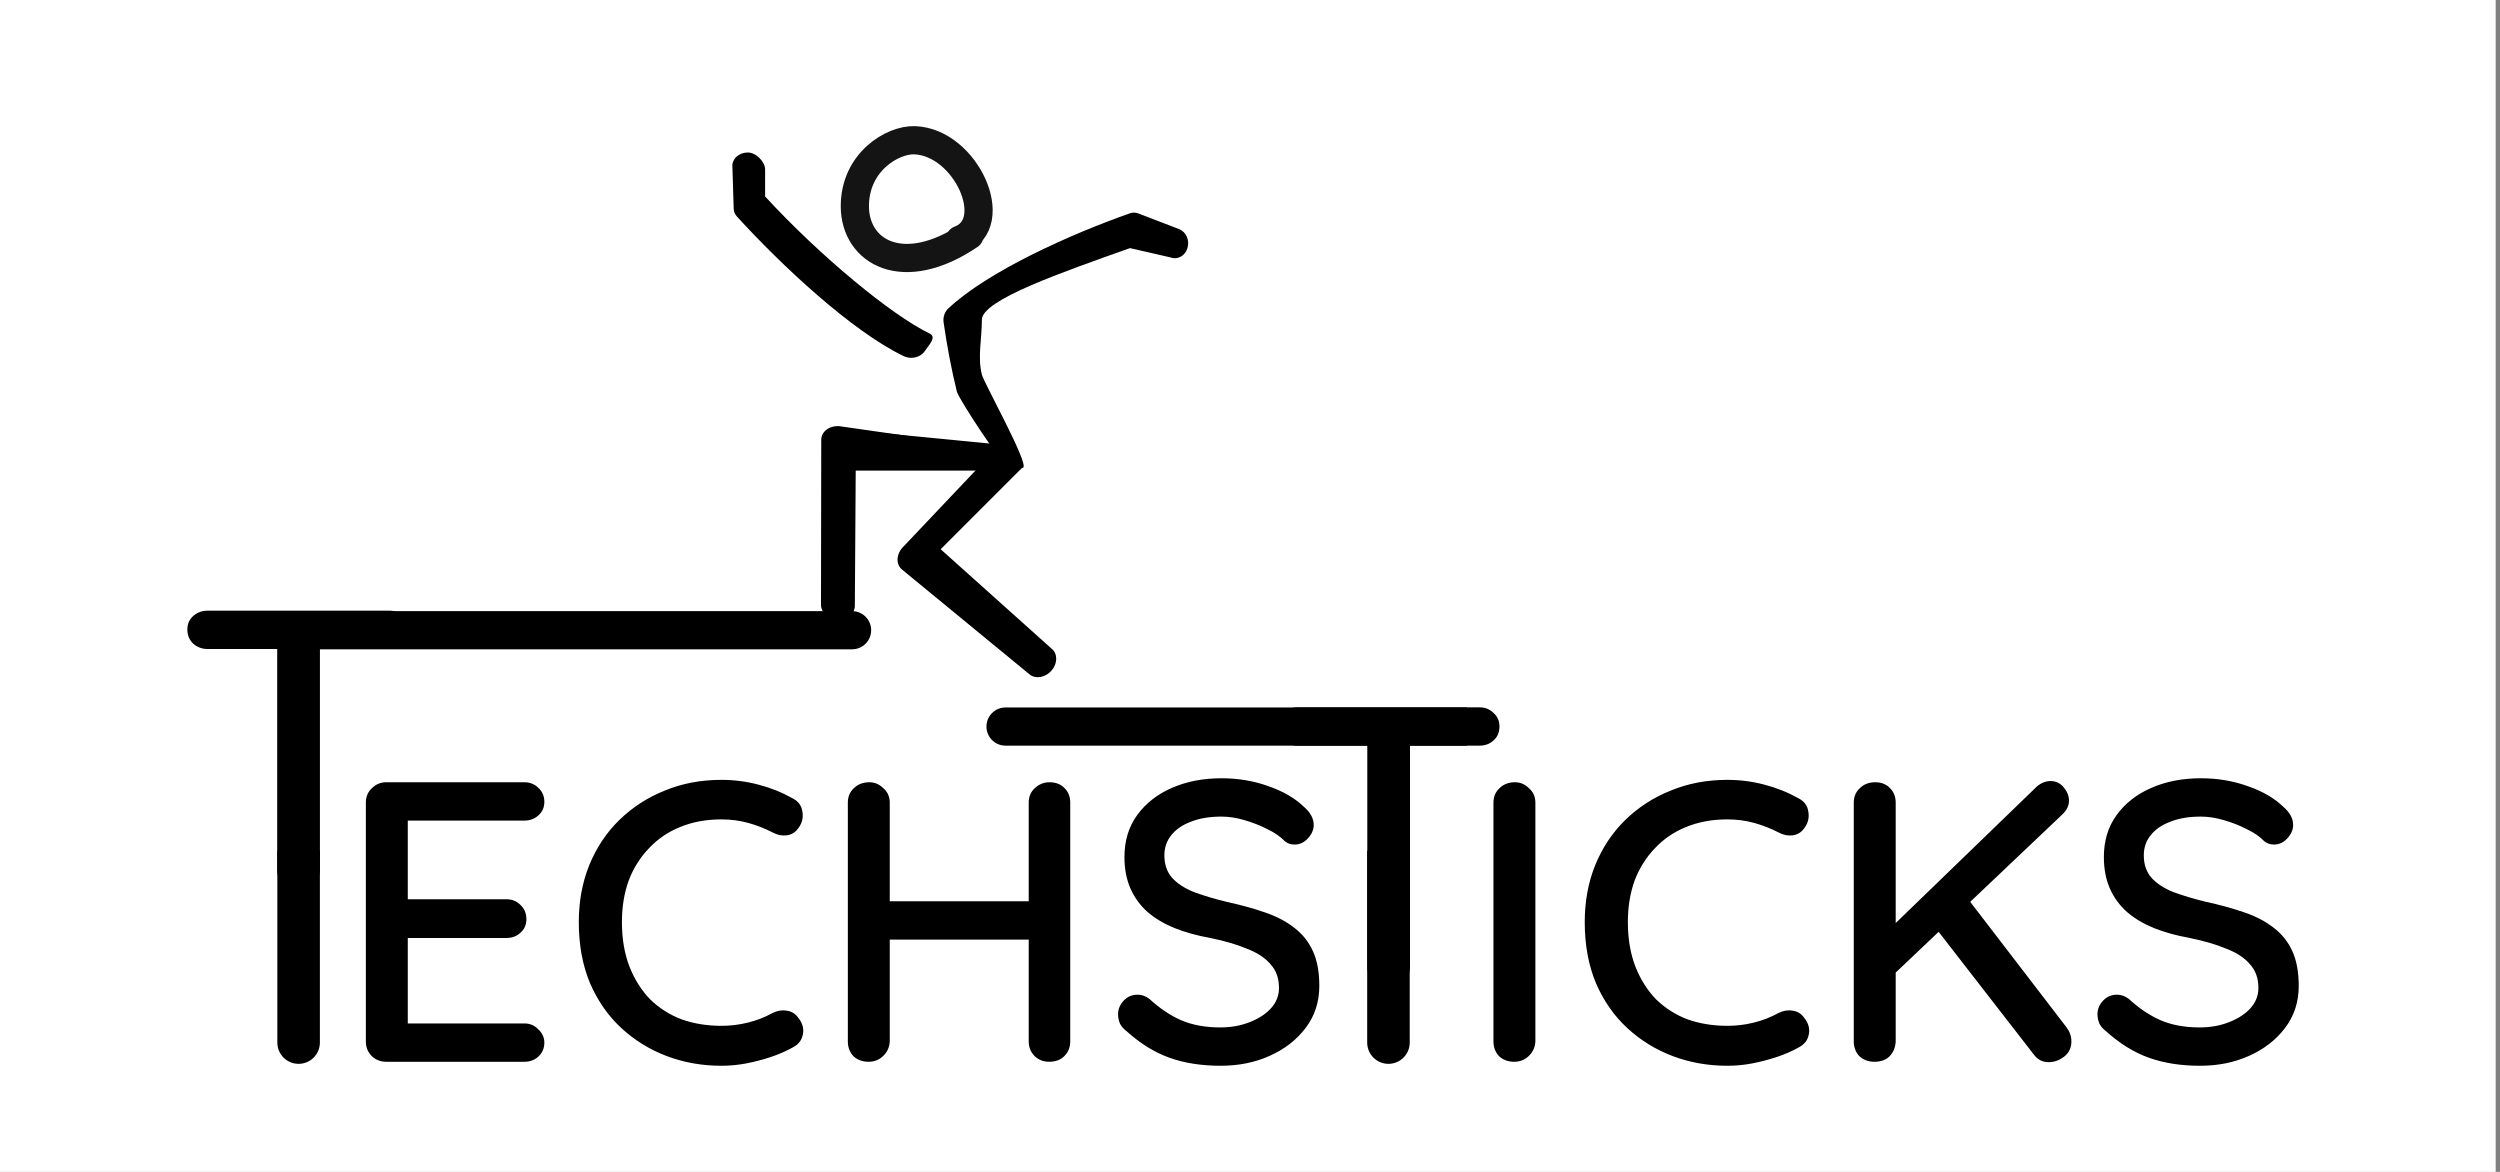 <svg width="288" height="135" viewBox="0 0 288 135" fill="none" xmlns="http://www.w3.org/2000/svg">
<rect x="0" y="0" width="288" height="135" fill="#808080" stroke="none"/>
<rect width="287.5" height="135" fill="white"/>
<path d="M34.372 102.55C33.636 102.55 33.038 102.335 32.578 101.906C32.148 101.446 31.934 100.879 31.934 100.204V72.65H36.856V100.204C36.856 100.879 36.611 101.446 36.12 101.906C35.66 102.335 35.077 102.55 34.372 102.55ZM23.93 74.766C23.286 74.766 22.734 74.567 22.274 74.168C21.814 73.739 21.584 73.187 21.584 72.512C21.584 71.868 21.814 71.347 22.274 70.948C22.734 70.549 23.286 70.35 23.93 70.35H44.86C45.504 70.35 46.041 70.565 46.47 70.994C46.93 71.393 47.16 71.914 47.16 72.558C47.16 73.233 46.93 73.769 46.47 74.168C46.041 74.567 45.504 74.766 44.86 74.766H23.93Z" fill="black"/>
<path d="M98.158 74.8C99.373 74.8 100.358 73.815 100.358 72.6C100.358 71.385 99.373 70.4 98.158 70.4V74.8ZM35 74.8H98.158V70.4H35V74.8Z" fill="black"/>
<path d="M31.95 120.105C31.95 121.458 33.047 122.555 34.4 122.555C35.753 122.555 36.85 121.458 36.85 120.105H31.95ZM31.95 98V120.105H36.85V98H31.95Z" fill="black"/>
<path d="M44.493 90.116H60.409C61.053 90.116 61.59 90.331 62.019 90.76C62.479 91.189 62.709 91.726 62.709 92.37C62.709 93.014 62.479 93.535 62.019 93.934C61.59 94.332 61.053 94.532 60.409 94.532H46.517L46.977 93.75V104.054L46.563 103.594H58.339C58.983 103.594 59.52 103.808 59.949 104.238C60.409 104.667 60.639 105.219 60.639 105.894C60.639 106.538 60.409 107.059 59.949 107.458C59.52 107.856 58.983 108.056 58.339 108.056H46.655L46.977 107.642V118.268L46.655 117.9H60.409C61.053 117.9 61.59 118.13 62.019 118.59C62.479 119.019 62.709 119.525 62.709 120.108C62.709 120.752 62.479 121.288 62.019 121.718C61.59 122.116 61.053 122.316 60.409 122.316H44.493C43.849 122.316 43.297 122.101 42.837 121.672C42.377 121.212 42.147 120.644 42.147 119.97V92.462C42.147 91.787 42.377 91.235 42.837 90.806C43.297 90.346 43.849 90.116 44.493 90.116ZM91.288 91.956C91.963 92.293 92.346 92.814 92.438 93.52C92.561 94.225 92.392 94.869 91.932 95.452C91.595 95.912 91.15 96.172 90.598 96.234C90.077 96.295 89.556 96.188 89.034 95.912C88.145 95.452 87.21 95.084 86.228 94.808C85.247 94.532 84.204 94.394 83.1 94.394C81.352 94.394 79.773 94.685 78.362 95.268C76.982 95.82 75.786 96.632 74.774 97.706C73.762 98.749 72.98 99.99 72.428 101.432C71.907 102.873 71.646 104.468 71.646 106.216C71.646 108.148 71.938 109.865 72.52 111.368C73.103 112.84 73.9 114.097 74.912 115.14C75.955 116.152 77.166 116.918 78.546 117.44C79.957 117.93 81.475 118.176 83.1 118.176C84.143 118.176 85.155 118.053 86.136 117.808C87.148 117.562 88.099 117.194 88.988 116.704C89.54 116.428 90.077 116.336 90.598 116.428C91.15 116.489 91.595 116.75 91.932 117.21C92.454 117.854 92.638 118.513 92.484 119.188C92.362 119.832 91.978 120.322 91.334 120.66C90.568 121.089 89.724 121.457 88.804 121.764C87.884 122.07 86.949 122.316 85.998 122.5C85.048 122.684 84.082 122.776 83.1 122.776C80.892 122.776 78.807 122.408 76.844 121.672C74.882 120.936 73.134 119.862 71.6 118.452C70.067 117.041 68.856 115.308 67.966 113.254C67.108 111.199 66.678 108.853 66.678 106.216C66.678 103.854 67.077 101.677 67.874 99.684C68.702 97.66 69.852 95.927 71.324 94.486C72.827 93.014 74.575 91.879 76.568 91.082C78.562 90.254 80.739 89.84 83.1 89.84C84.572 89.84 85.998 90.024 87.378 90.392C88.789 90.76 90.092 91.281 91.288 91.956ZM100.154 90.116C100.768 90.116 101.304 90.346 101.764 90.806C102.255 91.235 102.5 91.787 102.5 92.462V119.97C102.47 120.644 102.209 121.212 101.718 121.672C101.258 122.101 100.706 122.316 100.062 122.316C99.357 122.316 98.775 122.101 98.314 121.672C97.885 121.212 97.671 120.644 97.671 119.97V92.462C97.671 91.787 97.9 91.235 98.361 90.806C98.82 90.346 99.418 90.116 100.154 90.116ZM120.9 90.116C121.636 90.116 122.219 90.346 122.648 90.806C123.078 91.235 123.292 91.787 123.292 92.462V119.97C123.292 120.644 123.062 121.212 122.602 121.672C122.173 122.101 121.59 122.316 120.854 122.316C120.21 122.316 119.658 122.101 119.198 121.672C118.738 121.212 118.508 120.644 118.508 119.97V92.462C118.508 91.787 118.738 91.235 119.198 90.806C119.689 90.346 120.256 90.116 120.9 90.116ZM99.971 103.824H120.946L120.9 108.24H99.924L99.971 103.824ZM140.623 122.776C138.415 122.776 136.452 122.469 134.735 121.856C133.018 121.242 131.377 120.23 129.813 118.82C129.476 118.574 129.215 118.283 129.031 117.946C128.878 117.578 128.801 117.21 128.801 116.842C128.801 116.259 129.016 115.738 129.445 115.278C129.874 114.818 130.411 114.588 131.055 114.588C131.546 114.588 132.006 114.756 132.435 115.094C133.6 116.167 134.812 116.98 136.069 117.532C137.357 118.084 138.86 118.36 140.577 118.36C141.804 118.36 142.923 118.16 143.935 117.762C144.978 117.363 145.806 116.826 146.419 116.152C147.032 115.477 147.339 114.695 147.339 113.806C147.339 112.702 147.017 111.797 146.373 111.092C145.76 110.356 144.855 109.758 143.659 109.298C142.494 108.807 141.083 108.393 139.427 108.056C137.894 107.78 136.514 107.396 135.287 106.906C134.091 106.415 133.064 105.802 132.205 105.066C131.346 104.299 130.687 103.394 130.227 102.352C129.767 101.309 129.537 100.098 129.537 98.718C129.537 96.847 130.028 95.237 131.009 93.888C131.99 92.538 133.324 91.496 135.011 90.76C136.698 90.024 138.599 89.656 140.715 89.656C142.647 89.656 144.456 89.963 146.143 90.576C147.83 91.159 149.194 91.956 150.237 92.968C150.973 93.612 151.341 94.302 151.341 95.038C151.341 95.59 151.111 96.111 150.651 96.602C150.222 97.062 149.716 97.292 149.133 97.292C148.704 97.292 148.336 97.169 148.029 96.924C147.538 96.403 146.879 95.942 146.051 95.544C145.223 95.115 144.334 94.762 143.383 94.486C142.463 94.21 141.574 94.072 140.715 94.072C139.335 94.072 138.154 94.271 137.173 94.67C136.192 95.038 135.44 95.559 134.919 96.234C134.398 96.878 134.137 97.644 134.137 98.534C134.137 99.576 134.428 100.435 135.011 101.11C135.624 101.784 136.468 102.336 137.541 102.766C138.614 103.164 139.841 103.532 141.221 103.87C142.908 104.238 144.41 104.652 145.729 105.112C147.078 105.572 148.213 106.17 149.133 106.906C150.053 107.611 150.758 108.5 151.249 109.574C151.74 110.647 151.985 111.981 151.985 113.576C151.985 115.416 151.464 117.026 150.421 118.406C149.378 119.786 147.998 120.859 146.281 121.626C144.594 122.392 142.708 122.776 140.623 122.776Z" fill="black"/>
<path d="M176.876 119.97C176.845 120.644 176.585 121.212 176.094 121.672C175.634 122.101 175.082 122.316 174.438 122.316C173.733 122.316 173.15 122.101 172.69 121.672C172.261 121.212 172.046 120.644 172.046 119.97V92.462C172.046 91.787 172.276 91.235 172.736 90.806C173.196 90.346 173.794 90.116 174.53 90.116C175.143 90.116 175.68 90.346 176.14 90.806C176.631 91.235 176.876 91.787 176.876 92.462V119.97ZM207.172 91.956C207.846 92.293 208.23 92.814 208.322 93.52C208.444 94.225 208.276 94.869 207.816 95.452C207.478 95.912 207.034 96.172 206.482 96.234C205.96 96.295 205.439 96.188 204.918 95.912C204.028 95.452 203.093 95.084 202.112 94.808C201.13 94.532 200.088 94.394 198.984 94.394C197.236 94.394 195.656 94.685 194.246 95.268C192.866 95.82 191.67 96.632 190.658 97.706C189.646 98.749 188.864 99.99 188.312 101.432C187.79 102.873 187.53 104.468 187.53 106.216C187.53 108.148 187.821 109.865 188.404 111.368C188.986 112.84 189.784 114.097 190.796 115.14C191.838 116.152 193.05 116.918 194.43 117.44C195.84 117.93 197.358 118.176 198.984 118.176C200.026 118.176 201.038 118.053 202.02 117.808C203.032 117.562 203.982 117.194 204.872 116.704C205.424 116.428 205.96 116.336 206.482 116.428C207.034 116.489 207.478 116.75 207.816 117.21C208.337 117.854 208.521 118.513 208.368 119.188C208.245 119.832 207.862 120.322 207.218 120.66C206.451 121.089 205.608 121.457 204.688 121.764C203.768 122.07 202.832 122.316 201.882 122.5C200.931 122.684 199.965 122.776 198.984 122.776C196.776 122.776 194.69 122.408 192.728 121.672C190.765 120.936 189.017 119.862 187.484 118.452C185.95 117.041 184.739 115.308 183.85 113.254C182.991 111.199 182.562 108.853 182.562 106.216C182.562 103.854 182.96 101.677 183.758 99.684C184.586 97.66 185.736 95.927 187.208 94.486C188.71 93.014 190.458 91.879 192.452 91.082C194.445 90.254 196.622 89.84 198.984 89.84C200.456 89.84 201.882 90.024 203.262 90.392C204.672 90.76 205.976 91.281 207.172 91.956ZM236.002 122.362C235.297 122.362 234.729 122.07 234.3 121.488L222.846 106.722L226.388 103.134L238.072 118.36C238.44 118.85 238.624 119.387 238.624 119.97C238.624 120.706 238.348 121.288 237.796 121.718C237.244 122.147 236.646 122.362 236.002 122.362ZM236.232 89.978C236.845 89.978 237.351 90.223 237.75 90.714C238.149 91.204 238.348 91.71 238.348 92.232C238.348 92.784 238.118 93.29 237.658 93.75L217.832 112.564L217.556 107.136L234.392 90.852C234.944 90.269 235.557 89.978 236.232 89.978ZM215.946 122.316C215.241 122.316 214.658 122.101 214.198 121.672C213.769 121.212 213.554 120.644 213.554 119.97V92.462C213.554 91.787 213.784 91.235 214.244 90.806C214.704 90.346 215.302 90.116 216.038 90.116C216.743 90.116 217.311 90.346 217.74 90.806C218.169 91.235 218.384 91.787 218.384 92.462V119.97C218.353 120.644 218.123 121.212 217.694 121.672C217.265 122.101 216.682 122.316 215.946 122.316ZM253.452 122.776C251.244 122.776 249.281 122.469 247.564 121.856C245.846 121.242 244.206 120.23 242.642 118.82C242.304 118.574 242.044 118.283 241.86 117.946C241.706 117.578 241.63 117.21 241.63 116.842C241.63 116.259 241.844 115.738 242.274 115.278C242.703 114.818 243.24 114.588 243.884 114.588C244.374 114.588 244.834 114.756 245.264 115.094C246.429 116.167 247.64 116.98 248.898 117.532C250.186 118.084 251.688 118.36 253.406 118.36C254.632 118.36 255.752 118.16 256.764 117.762C257.806 117.363 258.634 116.826 259.248 116.152C259.861 115.477 260.168 114.695 260.168 113.806C260.168 112.702 259.846 111.797 259.202 111.092C258.588 110.356 257.684 109.758 256.488 109.298C255.322 108.807 253.912 108.393 252.256 108.056C250.722 107.78 249.342 107.396 248.116 106.906C246.92 106.415 245.892 105.802 245.034 105.066C244.175 104.299 243.516 103.394 243.056 102.352C242.596 101.309 242.366 100.098 242.366 98.718C242.366 96.847 242.856 95.237 243.838 93.888C244.819 92.538 246.153 91.496 247.84 90.76C249.526 90.024 251.428 89.656 253.544 89.656C255.476 89.656 257.285 89.963 258.972 90.576C260.658 91.159 262.023 91.956 263.066 92.968C263.802 93.612 264.17 94.302 264.17 95.038C264.17 95.59 263.94 96.111 263.48 96.602C263.05 97.062 262.544 97.292 261.962 97.292C261.532 97.292 261.164 97.169 260.858 96.924C260.367 96.403 259.708 95.942 258.88 95.544C258.052 95.115 257.162 94.762 256.212 94.486C255.292 94.21 254.402 94.072 253.544 94.072C252.164 94.072 250.983 94.271 250.002 94.67C249.02 95.038 248.269 95.559 247.748 96.234C247.226 96.878 246.966 97.644 246.966 98.534C246.966 99.576 247.257 100.435 247.84 101.11C248.453 101.784 249.296 102.336 250.37 102.766C251.443 103.164 252.67 103.532 254.05 103.87C255.736 104.238 257.239 104.652 258.558 105.112C259.907 105.572 261.042 106.17 261.962 106.906C262.882 107.611 263.587 108.5 264.078 109.574C264.568 110.647 264.814 111.981 264.814 113.576C264.814 115.416 264.292 117.026 263.25 118.406C262.207 119.786 260.827 120.859 259.11 121.626C257.423 122.392 255.537 122.776 253.452 122.776Z" fill="black"/>
<path d="M159.95 113.684C159.214 113.684 158.616 113.47 158.156 113.04C157.727 112.58 157.512 112.013 157.512 111.338V83.784H162.434V111.338C162.434 112.013 162.189 112.58 161.698 113.04C161.238 113.47 160.656 113.684 159.95 113.684ZM149.508 85.9C148.864 85.9 148.312 85.701 147.852 85.302C147.392 84.873 147.162 84.321 147.162 83.646C147.162 83.002 147.392 82.481 147.852 82.082C148.312 81.683 148.864 81.484 149.508 81.484H170.438C171.082 81.484 171.619 81.699 172.048 82.128C172.508 82.527 172.738 83.048 172.738 83.692C172.738 84.367 172.508 84.903 172.048 85.302C171.619 85.701 171.082 85.9 170.438 85.9H149.508Z" fill="black"/>
<path d="M115.839 81.5C114.624 81.5 113.639 82.485 113.639 83.7C113.639 84.915 114.624 85.9 115.839 85.9V81.5ZM168.999 81.5H115.839V85.9H168.999V81.5Z" fill="black"/>
<path d="M157.5 120.105C157.5 121.458 158.597 122.555 159.95 122.555C161.303 122.555 162.4 121.458 162.4 120.105H157.5ZM157.5 98V120.105H162.4V98H157.5Z" fill="black"/>
<path d="M108.704 37.142C109.109 39.959 109.625 42.648 110.237 45.135C110.425 45.897 115.598 53.882 116.268 53.882C116.403 53.882 117.71 53.925 117.847 53.882C118.662 53.629 113.336 44.074 113.111 43.158C112.6 41.085 113.111 39.141 113.111 36.842C113.111 34.543 122.367 31.364 130.172 28.583L134.852 29.656C135.651 29.963 136.522 29.483 136.795 28.583C137.068 27.683 136.641 26.704 135.841 26.397L131.122 24.585C130.815 24.467 130.482 24.462 130.172 24.571C123.342 26.965 113.759 31.276 109.231 35.548C108.818 35.938 108.618 36.544 108.704 37.142Z" fill="black"/>
<path d="M104.092 41.02C104.371 41.155 104.675 41.219 104.975 41.219C105.596 41.219 106.2 40.944 106.53 40.453C107.019 39.726 107.947 38.835 107.089 38.421C102.683 36.295 94.415 29.453 88.141 22.632V19.474C88.116 18.637 87.09 17.544 86.11 17.567C85.123 17.589 84.343 18.285 84.369 19.121L84.522 24.056C84.531 24.377 84.662 24.687 84.894 24.942C90 30.549 98.091 38.125 104.092 41.02Z" fill="black"/>
<path d="M115.947 54.211L108.052 54.211L98.579 54.211L98.478 69.784C98.481 70.686 97.598 71.393 96.525 71.358C95.447 71.329 94.571 70.568 94.578 69.667L94.609 50.666C94.606 50.196 94.846 49.751 95.273 49.456C95.713 49.159 96.264 49.034 96.821 49.113L112.852 51.41L115.947 54.211Z" fill="black"/>
<path d="M113.223 53.696L96.583 52.098L99.855 49.968C100.173 49.732 101.139 49.84 101.431 49.875L115.74 51.267L115.74 52.556C115.727 52.592 117.422 53.077 117.209 53.317C117.178 53.35 117.168 53.396 117.138 53.423L114.975 53.821L113.223 53.696Z" fill="black"/>
<path d="M117.84 53.799L108.366 63.273L121.159 74.74C121.859 75.31 121.846 76.441 121.139 77.248C120.434 78.064 119.29 78.26 118.598 77.683L103.918 65.618C103.553 65.323 103.361 64.855 103.403 64.337C103.452 63.809 103.705 63.303 104.119 62.923L114.146 52.336L117.84 53.799Z" fill="black"/>
<path d="M111.69 27.11C104.03 32.276 98.513 29.039 98.48 23.802C98.447 18.672 102.823 16.058 105.382 16.157C111.301 16.385 115.484 25.759 110.557 27.621" stroke="#141414" stroke-width="3.25" stroke-linecap="round" stroke-linejoin="round"/>
</svg>
